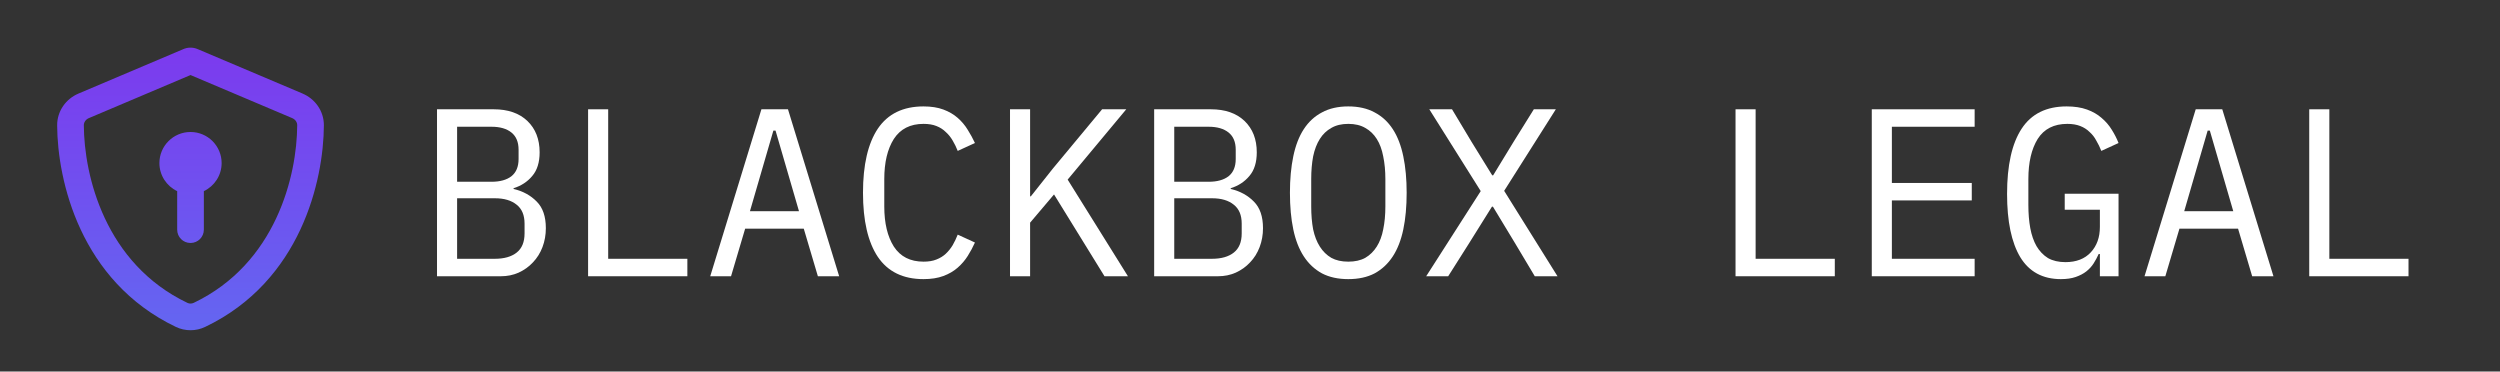 <svg width="2362" height="351" viewBox="0 0 2362 351" fill="none" xmlns="http://www.w3.org/2000/svg">
<rect x="0" y="0" width="2362" height="351" fill="#333333" stroke="none"/>
<path d="M412.888 103.252H466.45C480.01 103.252 490.632 106.943 498.316 114.326C506 121.709 509.842 131.577 509.842 143.932C509.842 153.424 507.507 160.882 502.836 166.306C498.316 171.73 492.44 175.572 485.208 177.832V178.51C494.097 180.619 501.405 184.612 507.13 190.488C512.855 196.213 515.718 204.575 515.718 215.574C515.718 221.902 514.663 227.853 512.554 233.428C510.445 239.003 507.431 243.824 503.514 247.892C499.747 251.96 495.227 255.199 489.954 257.61C484.831 259.87 479.257 261 473.23 261H412.888V103.252ZM467.58 244.502C476.319 244.502 483.174 242.543 488.146 238.626C493.118 234.709 495.604 228.682 495.604 220.546V211.28C495.604 203.295 493.118 197.343 488.146 193.426C483.174 189.358 476.319 187.324 467.58 187.324H431.872V244.502H467.58ZM464.416 171.73C472.401 171.73 478.654 169.997 483.174 166.532C487.694 162.916 489.954 157.492 489.954 150.26V141.446C489.954 134.214 487.694 128.79 483.174 125.174C478.654 121.558 472.401 119.75 464.416 119.75H431.872V171.73H464.416Z" fill="white"/>
<path d="M555.632 261V103.252H574.616V244.502H649.422V261H555.632Z" fill="white"/>
<path d="M772.729 261L759.395 216.026H704.025L690.691 261H671.029L719.393 103.252H744.479L792.843 261H772.729ZM732.727 123.366H730.693L708.545 199.528H754.875L732.727 123.366Z" fill="white"/>
<path d="M872.533 263.712C853.248 263.712 838.859 256.706 829.367 242.694C820.026 228.682 815.355 208.493 815.355 182.126C815.355 155.759 820.026 135.57 829.367 121.558C838.859 107.546 853.248 100.54 872.533 100.54C879.765 100.54 886.018 101.519 891.291 103.478C896.565 105.437 901.084 108.073 904.851 111.388C908.618 114.703 911.782 118.469 914.343 122.688C916.905 126.756 919.165 130.899 921.123 135.118L904.851 142.576C903.495 139.111 901.913 135.871 900.105 132.858C898.297 129.694 896.112 126.982 893.551 124.722C891.14 122.311 888.202 120.428 884.737 119.072C881.422 117.716 877.355 117.038 872.533 117.038C860.028 117.038 850.686 121.784 844.509 131.276C838.482 140.768 835.469 153.424 835.469 169.244V195.008C835.469 210.828 838.482 223.484 844.509 232.976C850.686 242.468 860.028 247.214 872.533 247.214C877.355 247.214 881.422 246.536 884.737 245.18C888.202 243.824 891.14 242.016 893.551 239.756C896.112 237.345 898.297 234.633 900.105 231.62C901.913 228.456 903.495 225.141 904.851 221.676L921.123 229.134C919.165 233.503 916.905 237.722 914.343 241.79C911.782 245.858 908.618 249.549 904.851 252.864C901.084 256.179 896.565 258.815 891.291 260.774C886.018 262.733 879.765 263.712 872.533 263.712Z" fill="white"/>
<path d="M995.841 183.708L973.241 210.376V261H954.257V103.252H973.241V185.516H973.919L994.711 159.3L1041.27 103.252H1064.09L1008.72 169.696L1065.67 261H1043.53L995.841 183.708Z" fill="white"/>
<path d="M1090.45 103.252H1144.01C1157.57 103.252 1168.19 106.943 1175.87 114.326C1183.56 121.709 1187.4 131.577 1187.4 143.932C1187.4 153.424 1185.07 160.882 1180.39 166.306C1175.87 171.73 1170 175.572 1162.77 177.832V178.51C1171.66 180.619 1178.96 184.612 1184.69 190.488C1190.41 196.213 1193.28 204.575 1193.28 215.574C1193.28 221.902 1192.22 227.853 1190.11 233.428C1188 239.003 1184.99 243.824 1181.07 247.892C1177.31 251.96 1172.79 255.199 1167.51 257.61C1162.39 259.87 1156.82 261 1150.79 261H1090.45V103.252ZM1145.14 244.502C1153.88 244.502 1160.73 242.543 1165.7 238.626C1170.68 234.709 1173.16 228.682 1173.16 220.546V211.28C1173.16 203.295 1170.68 197.343 1165.7 193.426C1160.73 189.358 1153.88 187.324 1145.14 187.324H1109.43V244.502H1145.14ZM1141.97 171.73C1149.96 171.73 1156.21 169.997 1160.73 166.532C1165.25 162.916 1167.51 157.492 1167.51 150.26V141.446C1167.51 134.214 1165.25 128.79 1160.73 125.174C1156.21 121.558 1149.96 119.75 1141.97 119.75H1109.43V171.73H1141.97Z" fill="white"/>
<path d="M1273.87 263.712C1264.23 263.712 1255.94 261.904 1249.01 258.288C1242.08 254.521 1236.35 249.173 1231.83 242.242C1227.31 235.311 1224 226.799 1221.89 216.704C1219.78 206.609 1218.73 195.083 1218.73 182.126C1218.73 169.319 1219.78 157.869 1221.89 147.774C1224 137.529 1227.31 128.941 1231.83 122.01C1236.35 115.079 1242.08 109.806 1249.01 106.19C1255.94 102.423 1264.23 100.54 1273.87 100.54C1283.51 100.54 1291.8 102.423 1298.73 106.19C1305.66 109.806 1311.39 115.079 1315.91 122.01C1320.43 128.941 1323.74 137.529 1325.85 147.774C1327.96 157.869 1329.01 169.319 1329.01 182.126C1329.01 195.083 1327.96 206.609 1325.85 216.704C1323.74 226.799 1320.43 235.311 1315.91 242.242C1311.39 249.173 1305.66 254.521 1298.73 258.288C1291.8 261.904 1283.51 263.712 1273.87 263.712ZM1273.87 247.214C1280.2 247.214 1285.55 246.009 1289.92 243.598C1294.29 241.037 1297.9 237.496 1300.76 232.976C1303.63 228.456 1305.66 223.032 1306.87 216.704C1308.22 210.225 1308.9 202.993 1308.9 195.008V169.244C1308.9 161.409 1308.22 154.253 1306.87 147.774C1305.66 141.295 1303.63 135.796 1300.76 131.276C1297.9 126.756 1294.29 123.291 1289.92 120.88C1285.55 118.319 1280.2 117.038 1273.87 117.038C1267.54 117.038 1262.19 118.319 1257.82 120.88C1253.46 123.291 1249.84 126.756 1246.98 131.276C1244.11 135.796 1242 141.295 1240.65 147.774C1239.44 154.253 1238.84 161.409 1238.84 169.244V195.008C1238.84 202.993 1239.44 210.225 1240.65 216.704C1242 223.032 1244.11 228.456 1246.98 232.976C1249.84 237.496 1253.46 241.037 1257.82 243.598C1262.19 246.009 1267.54 247.214 1273.87 247.214Z" fill="white"/>
<path d="M1471.53 261H1450.06L1431.3 229.586L1410.51 195.234H1409.61L1388.14 229.586L1368.25 261H1347.46L1398.99 180.544L1350.4 103.252H1371.87L1390.17 133.762L1409.83 165.628H1410.74L1430.17 133.762L1449.16 103.252H1469.95L1421.13 180.318L1471.53 261Z" fill="white"/>
<path d="M1639.73 261V103.252H1658.71V244.502H1733.52V261H1639.73Z" fill="white"/>
<path d="M1768.46 261V103.252H1865.64V119.75H1787.44V172.86H1862.93V189.358H1787.44V244.502H1865.64V261H1768.46Z" fill="white"/>
<path d="M1983.97 239.982H1982.84C1981.49 242.995 1979.9 245.933 1978.1 248.796C1976.29 251.659 1973.95 254.22 1971.09 256.48C1968.38 258.589 1965.06 260.322 1961.15 261.678C1957.23 263.034 1952.56 263.712 1947.13 263.712C1929.96 263.712 1917.15 256.781 1908.71 242.92C1900.43 229.059 1896.28 209.171 1896.28 183.256C1896.28 156.136 1900.88 135.57 1910.07 121.558C1919.26 107.546 1933.42 100.54 1952.56 100.54C1959.94 100.54 1966.34 101.519 1971.77 103.478C1977.19 105.437 1981.79 108.073 1985.55 111.388C1989.47 114.703 1992.71 118.469 1995.27 122.688C1997.83 126.756 1999.94 130.899 2001.6 135.118L1985.33 142.576C1983.97 139.111 1982.39 135.871 1980.58 132.858C1978.93 129.694 1976.82 126.982 1974.25 124.722C1971.84 122.311 1968.91 120.428 1965.44 119.072C1961.98 117.716 1957.91 117.038 1953.24 117.038C1940.58 117.038 1931.24 121.784 1925.21 131.276C1919.34 140.768 1916.4 153.424 1916.4 169.244V193.652C1916.4 201.637 1917 208.945 1918.21 215.574C1919.41 222.053 1921.37 227.703 1924.08 232.524C1926.95 237.345 1930.56 241.112 1934.93 243.824C1939.45 246.385 1944.95 247.666 1951.43 247.666C1961.67 247.666 1969.66 244.577 1975.38 238.4C1981.11 232.223 1983.97 224.237 1983.97 214.444V198.172H1950.75V183.03H2001.6V261H1983.97V239.982Z" fill="white"/>
<path d="M2127.85 261L2114.51 216.026H2059.14L2045.81 261H2026.15L2074.51 103.252H2099.6L2147.96 261H2127.85ZM2087.84 123.366H2085.81L2063.66 199.528H2109.99L2087.84 123.366Z" fill="white"/>
<path d="M2181.77 261V103.252H2200.76V244.502H2275.56V261H2181.77Z" fill="white"/>
<path d="M83.978 111.593L180 70.903L276.075 111.593C279.172 112.904 280.852 115.683 280.8 118.304C280.59 166.23 260.64 249.025 182.993 286.149C181.103 287.041 178.898 287.041 177.06 286.149C99.36 249.025 79.463 166.23 79.2 118.304C79.2 115.683 80.828 112.956 83.925 111.593H83.978ZM285.945 88.416L187.035 46.521C184.83 45.524 182.468 45 180 45C177.533 45 175.17 45.524 172.965 46.521L74.108 88.416C62.558 93.293 53.948 104.671 54 118.409C54.263 170.425 75.683 265.595 166.14 308.854C174.908 313.049 185.092 313.049 193.86 308.854C284.37 265.595 305.737 170.425 306 118.409C306.052 104.671 297.442 93.293 285.892 88.416H285.945ZM209.4 154.065C209.4 137.863 196.222 124.701 180 124.701C163.778 124.701 150.6 137.863 150.6 154.065C150.6 165.758 157.478 175.878 167.4 180.597V216.987C167.4 223.961 173.018 229.572 180 229.572C186.982 229.572 192.6 223.961 192.6 216.987V180.597C202.522 175.878 209.4 165.758 209.4 154.065Z" fill="url(#paint0_linear_4014_8)"/>
<defs>
<linearGradient id="paint0_linear_4014_8" x1="180" y1="45" x2="180" y2="312" gradientUnits="userSpaceOnUse">
<stop stop-color="#7C3AEE"/>
<stop offset="1" stop-color="#6466F1"/>
</linearGradient>
</defs>
</svg>
